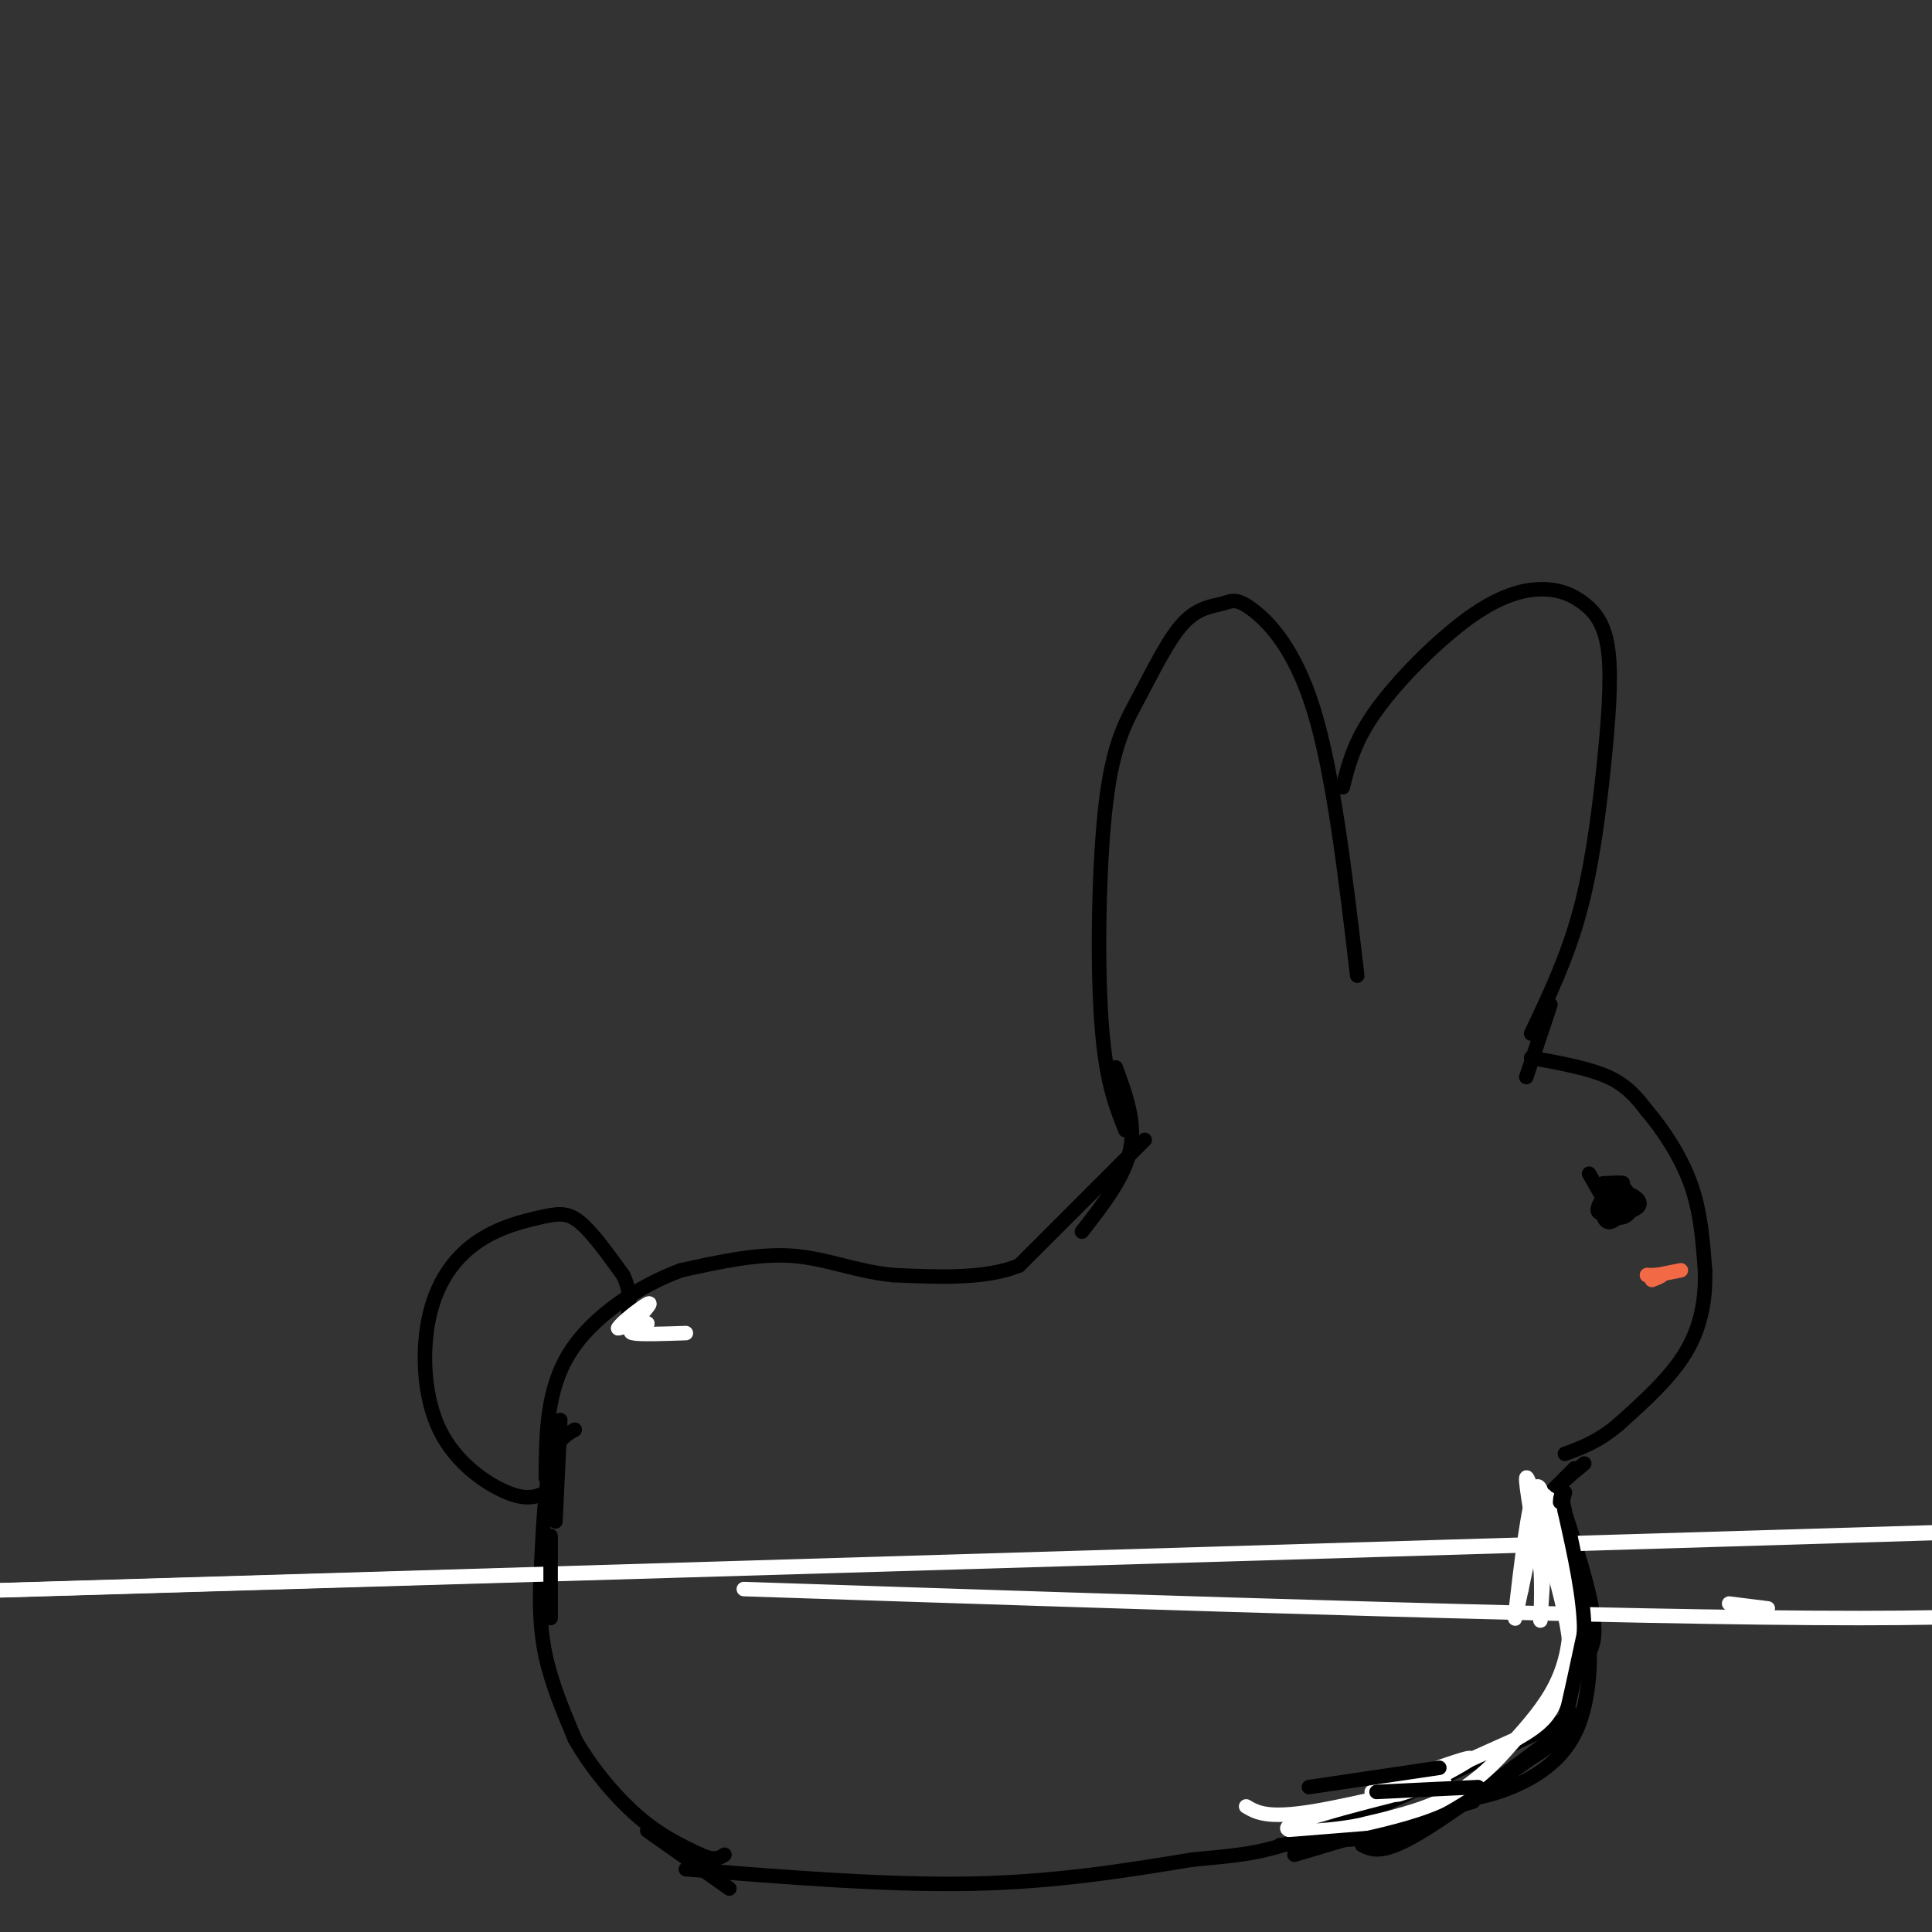 <svg viewBox='0 0 400 400' version='1.1' xmlns='http://www.w3.org/2000/svg' xmlns:xlink='http://www.w3.org/1999/xlink'><rect x="0" y="0" width="400" height="400" fill="#333333" stroke="none"/><g fill='none' stroke='#000000' stroke-width='3' stroke-linecap='round' stroke-linejoin='round'><path d='M233,234c-2.072,-5.178 -4.143,-10.356 -5,-23c-0.857,-12.644 -0.499,-32.753 1,-45c1.499,-12.247 4.138,-16.632 7,-22c2.862,-5.368 5.946,-11.720 9,-15c3.054,-3.280 6.076,-3.487 8,-4c1.924,-0.513 2.749,-1.330 6,1c3.251,2.330 8.929,7.809 13,21c4.071,13.191 6.536,34.096 9,55'/><path d='M278,163c1.200,-4.806 2.400,-9.611 7,-16c4.600,-6.389 12.601,-14.361 19,-19c6.399,-4.639 11.196,-5.943 15,-6c3.804,-0.057 6.616,1.134 9,3c2.384,1.866 4.340,4.407 5,10c0.660,5.593 0.024,14.236 -1,24c-1.024,9.764 -2.435,20.647 -5,30c-2.565,9.353 -6.282,17.177 -10,25'/><path d='M317,219c6.000,1.083 12.000,2.167 16,4c4.000,1.833 6.000,4.417 8,7'/><path d='M341,230c3.111,3.622 6.889,9.178 9,15c2.111,5.822 2.556,11.911 3,18'/><path d='M353,263c0.200,5.911 -0.800,11.689 -4,17c-3.200,5.311 -8.600,10.156 -14,15'/><path d='M335,295c-4.167,3.500 -7.583,4.750 -11,6'/><path d='M237,236c0.000,0.000 -11.000,11.000 -11,11'/><path d='M226,247c-4.333,4.333 -9.667,9.667 -15,15'/><path d='M211,262c-6.833,2.833 -16.417,2.417 -26,2'/><path d='M185,264c-7.689,-0.711 -13.911,-3.489 -21,-4c-7.089,-0.511 -15.044,1.244 -23,3'/><path d='M141,263c-8.467,3.089 -18.133,9.311 -23,17c-4.867,7.689 -4.933,16.844 -5,26'/><path d='M224,255c4.417,-5.667 8.833,-11.333 10,-17c1.167,-5.667 -0.917,-11.333 -3,-17'/><path d='M316,223c0.000,0.000 5.000,-15.000 5,-15'/><path d='M119,296c-1.917,1.083 -3.833,2.167 -5,7c-1.167,4.833 -1.583,13.417 -2,22'/><path d='M112,325c-0.356,6.667 -0.244,12.333 1,18c1.244,5.667 3.622,11.333 6,17'/><path d='M119,360c3.244,5.844 8.356,11.956 13,16c4.644,4.044 8.822,6.022 13,8'/><path d='M145,384c3.000,1.333 4.000,0.667 5,0'/><path d='M326,304c0.000,0.000 -6.000,6.000 -6,6'/><path d='M328,303c-3.500,2.917 -7.000,5.833 -9,9c-2.000,3.167 -2.500,6.583 -3,10'/><path d='M324,309c0.000,0.000 -4.000,16.000 -4,16'/><path d='M323,310c3.250,10.083 6.500,20.167 7,26c0.500,5.833 -1.750,7.417 -4,9'/><path d='M326,321c0.000,0.000 -2.000,40.000 -2,40'/><path d='M326,327c1.292,3.119 2.583,6.238 3,12c0.417,5.762 -0.042,14.167 -3,20c-2.958,5.833 -8.417,9.095 -13,11c-4.583,1.905 -8.292,2.452 -12,3'/><path d='M142,387c20.750,1.667 41.500,3.333 59,3c17.500,-0.333 31.750,-2.667 46,-5'/><path d='M247,385c10.844,-1.044 14.956,-1.156 27,-6c12.044,-4.844 32.022,-14.422 52,-24'/><path d='M282,382c2.000,1.000 4.000,2.000 11,-2c7.000,-4.000 19.000,-13.000 31,-22'/><path d='M268,384c0.000,0.000 37.000,-11.000 37,-11'/><path d='M134,379c0.000,0.000 17.000,12.000 17,12'/><path d='M116,294c0.000,0.000 -1.000,21.000 -1,21'/></g>
<g fill='none' stroke='#ffffff' stroke-width='3' stroke-linecap='round' stroke-linejoin='round'><path d='M358,332c0.000,0.000 8.000,1.000 8,1'/><path d='M154,329c91.220,3.008 182.440,6.016 231,6c48.560,-0.016 54.459,-3.056 56,-7c1.541,-3.944 -1.278,-8.793 36,-12c37.278,-3.207 114.651,-4.774 32,-2c-82.651,2.774 -325.325,9.887 -568,17'/><path d='M-59,331c0.000,0.000 284.000,-8.500 568,-17'/><path d='M408,381c10.083,-3.000 20.167,-6.000 23,-12c2.833,-6.000 -1.583,-15.000 -6,-24'/><path d='M284,371c9.000,-3.333 18.000,-6.667 20,-7c2.000,-0.333 -3.000,2.333 -8,5'/><path d='M296,369c-3.644,1.711 -8.756,3.489 -6,2c2.756,-1.489 13.378,-6.244 24,-11'/><path d='M314,360c5.378,-3.000 6.822,-5.000 8,-8c1.178,-3.000 2.089,-7.000 3,-11'/><path d='M325,341c-0.333,-5.500 -2.667,-13.750 -5,-22'/><path d='M320,319c-1.800,-7.156 -3.800,-14.044 -4,-13c-0.200,1.044 1.400,10.022 3,19'/><path d='M319,325c0.345,6.631 -0.292,13.708 0,9c0.292,-4.708 1.512,-21.202 1,-24c-0.512,-2.798 -2.756,8.101 -5,19'/><path d='M315,329c-1.195,5.297 -1.681,9.038 -1,3c0.681,-6.038 2.530,-21.856 4,-24c1.470,-2.144 2.563,9.388 3,13c0.437,3.612 0.219,-0.694 0,-5'/><path d='M321,316c-0.178,-2.867 -0.622,-7.533 0,-5c0.622,2.533 2.311,12.267 4,22'/><path d='M325,333c0.356,6.444 -0.756,11.556 -3,16c-2.244,4.444 -5.622,8.222 -9,12'/><path d='M313,361c-3.444,4.044 -7.556,8.156 -13,11c-5.444,2.844 -12.222,4.422 -19,6'/><path d='M281,378c-7.489,1.333 -16.711,1.667 -14,0c2.711,-1.667 17.356,-5.333 32,-9'/><path d='M299,369c-0.400,-0.022 -17.400,4.422 -27,6c-9.600,1.578 -11.800,0.289 -14,-1'/></g>
<g fill='none' stroke='#000000' stroke-width='3' stroke-linecap='round' stroke-linejoin='round'><path d='M265,382c0.000,0.000 25.000,-2.000 25,-2'/><path d='M290,380c8.667,-3.000 17.833,-9.500 27,-16'/><path d='M317,364c5.578,-3.467 6.022,-4.133 7,-8c0.978,-3.867 2.489,-10.933 4,-18'/><path d='M328,338c0.000,-7.167 -2.000,-16.083 -4,-25'/><path d='M324,313c-0.833,-4.500 -0.917,-3.250 -1,-2'/><path d='M114,318c0.000,0.000 0.000,17.000 0,17'/><path d='M113,309c-1.913,0.856 -3.826,1.711 -8,0c-4.174,-1.711 -10.609,-5.990 -14,-13c-3.391,-7.010 -3.737,-16.751 -2,-24c1.737,-7.249 5.558,-12.005 10,-15c4.442,-2.995 9.503,-4.229 13,-5c3.497,-0.771 5.428,-1.077 8,1c2.572,2.077 5.786,6.539 9,11'/><path d='M129,264c1.667,3.333 1.333,6.167 1,9'/></g>
<g fill='none' stroke='#ffffff' stroke-width='3' stroke-linecap='round' stroke-linejoin='round'><path d='M142,276c-4.833,0.167 -9.667,0.333 -11,0c-1.333,-0.333 0.833,-1.167 3,-2'/><path d='M134,274c-0.500,-0.167 -3.250,0.417 -6,1'/><path d='M128,275c0.489,-1.089 4.711,-4.311 6,-5c1.289,-0.689 -0.356,1.156 -2,3'/></g>
<g fill='none' stroke='#000000' stroke-width='3' stroke-linecap='round' stroke-linejoin='round'><path d='M271,370c0.000,0.000 27.000,-4.000 27,-4'/><path d='M285,371c0.000,0.000 21.000,-1.000 21,-1'/></g>
<g fill='none' stroke='#f26946' stroke-width='3' stroke-linecap='round' stroke-linejoin='round'><path d='M348,263c0.000,0.000 -5.000,1.000 -5,1'/><path d='M343,264c-1.167,0.167 -1.583,0.083 -2,0'/><path d='M341,264c0.167,0.000 1.583,0.000 3,0'/><path d='M344,264c0.167,0.167 -0.917,0.583 -2,1'/></g>
<g fill='none' stroke='#000000' stroke-width='3' stroke-linecap='round' stroke-linejoin='round'><path d='M336,246c0.000,0.000 -3.000,0.000 -3,0'/><path d='M333,246c0.378,-0.222 2.822,-0.778 3,-1c0.178,-0.222 -1.911,-0.111 -4,0'/><path d='M332,245c-0.667,0.167 -0.333,0.583 0,1'/><path d='M335,249c0.000,0.000 2.000,-1.000 2,-1'/><path d='M337,248c0.186,-0.871 -0.348,-2.548 -2,-2c-1.652,0.548 -4.422,3.322 -4,4c0.422,0.678 4.037,-0.741 5,-2c0.963,-1.259 -0.725,-2.360 -2,-2c-1.275,0.360 -2.138,2.180 -3,4'/><path d='M331,250c0.498,1.288 3.244,2.508 5,2c1.756,-0.508 2.522,-2.744 1,-3c-1.522,-0.256 -5.333,1.470 -5,2c0.333,0.530 4.809,-0.134 6,-1c1.191,-0.866 -0.905,-1.933 -3,-3'/><path d='M335,247c-1.887,0.445 -5.103,3.056 -4,4c1.103,0.944 6.525,0.220 8,-1c1.475,-1.220 -0.996,-2.935 -3,-3c-2.004,-0.065 -3.539,1.521 -4,3c-0.461,1.479 0.154,2.851 1,3c0.846,0.149 1.923,-0.926 3,-2'/><path d='M336,251c0.422,-1.067 -0.022,-2.733 -1,-3c-0.978,-0.267 -2.489,0.867 -4,2'/><path d='M333,250c0.000,0.000 -4.000,-7.000 -4,-7'/></g>
</svg>